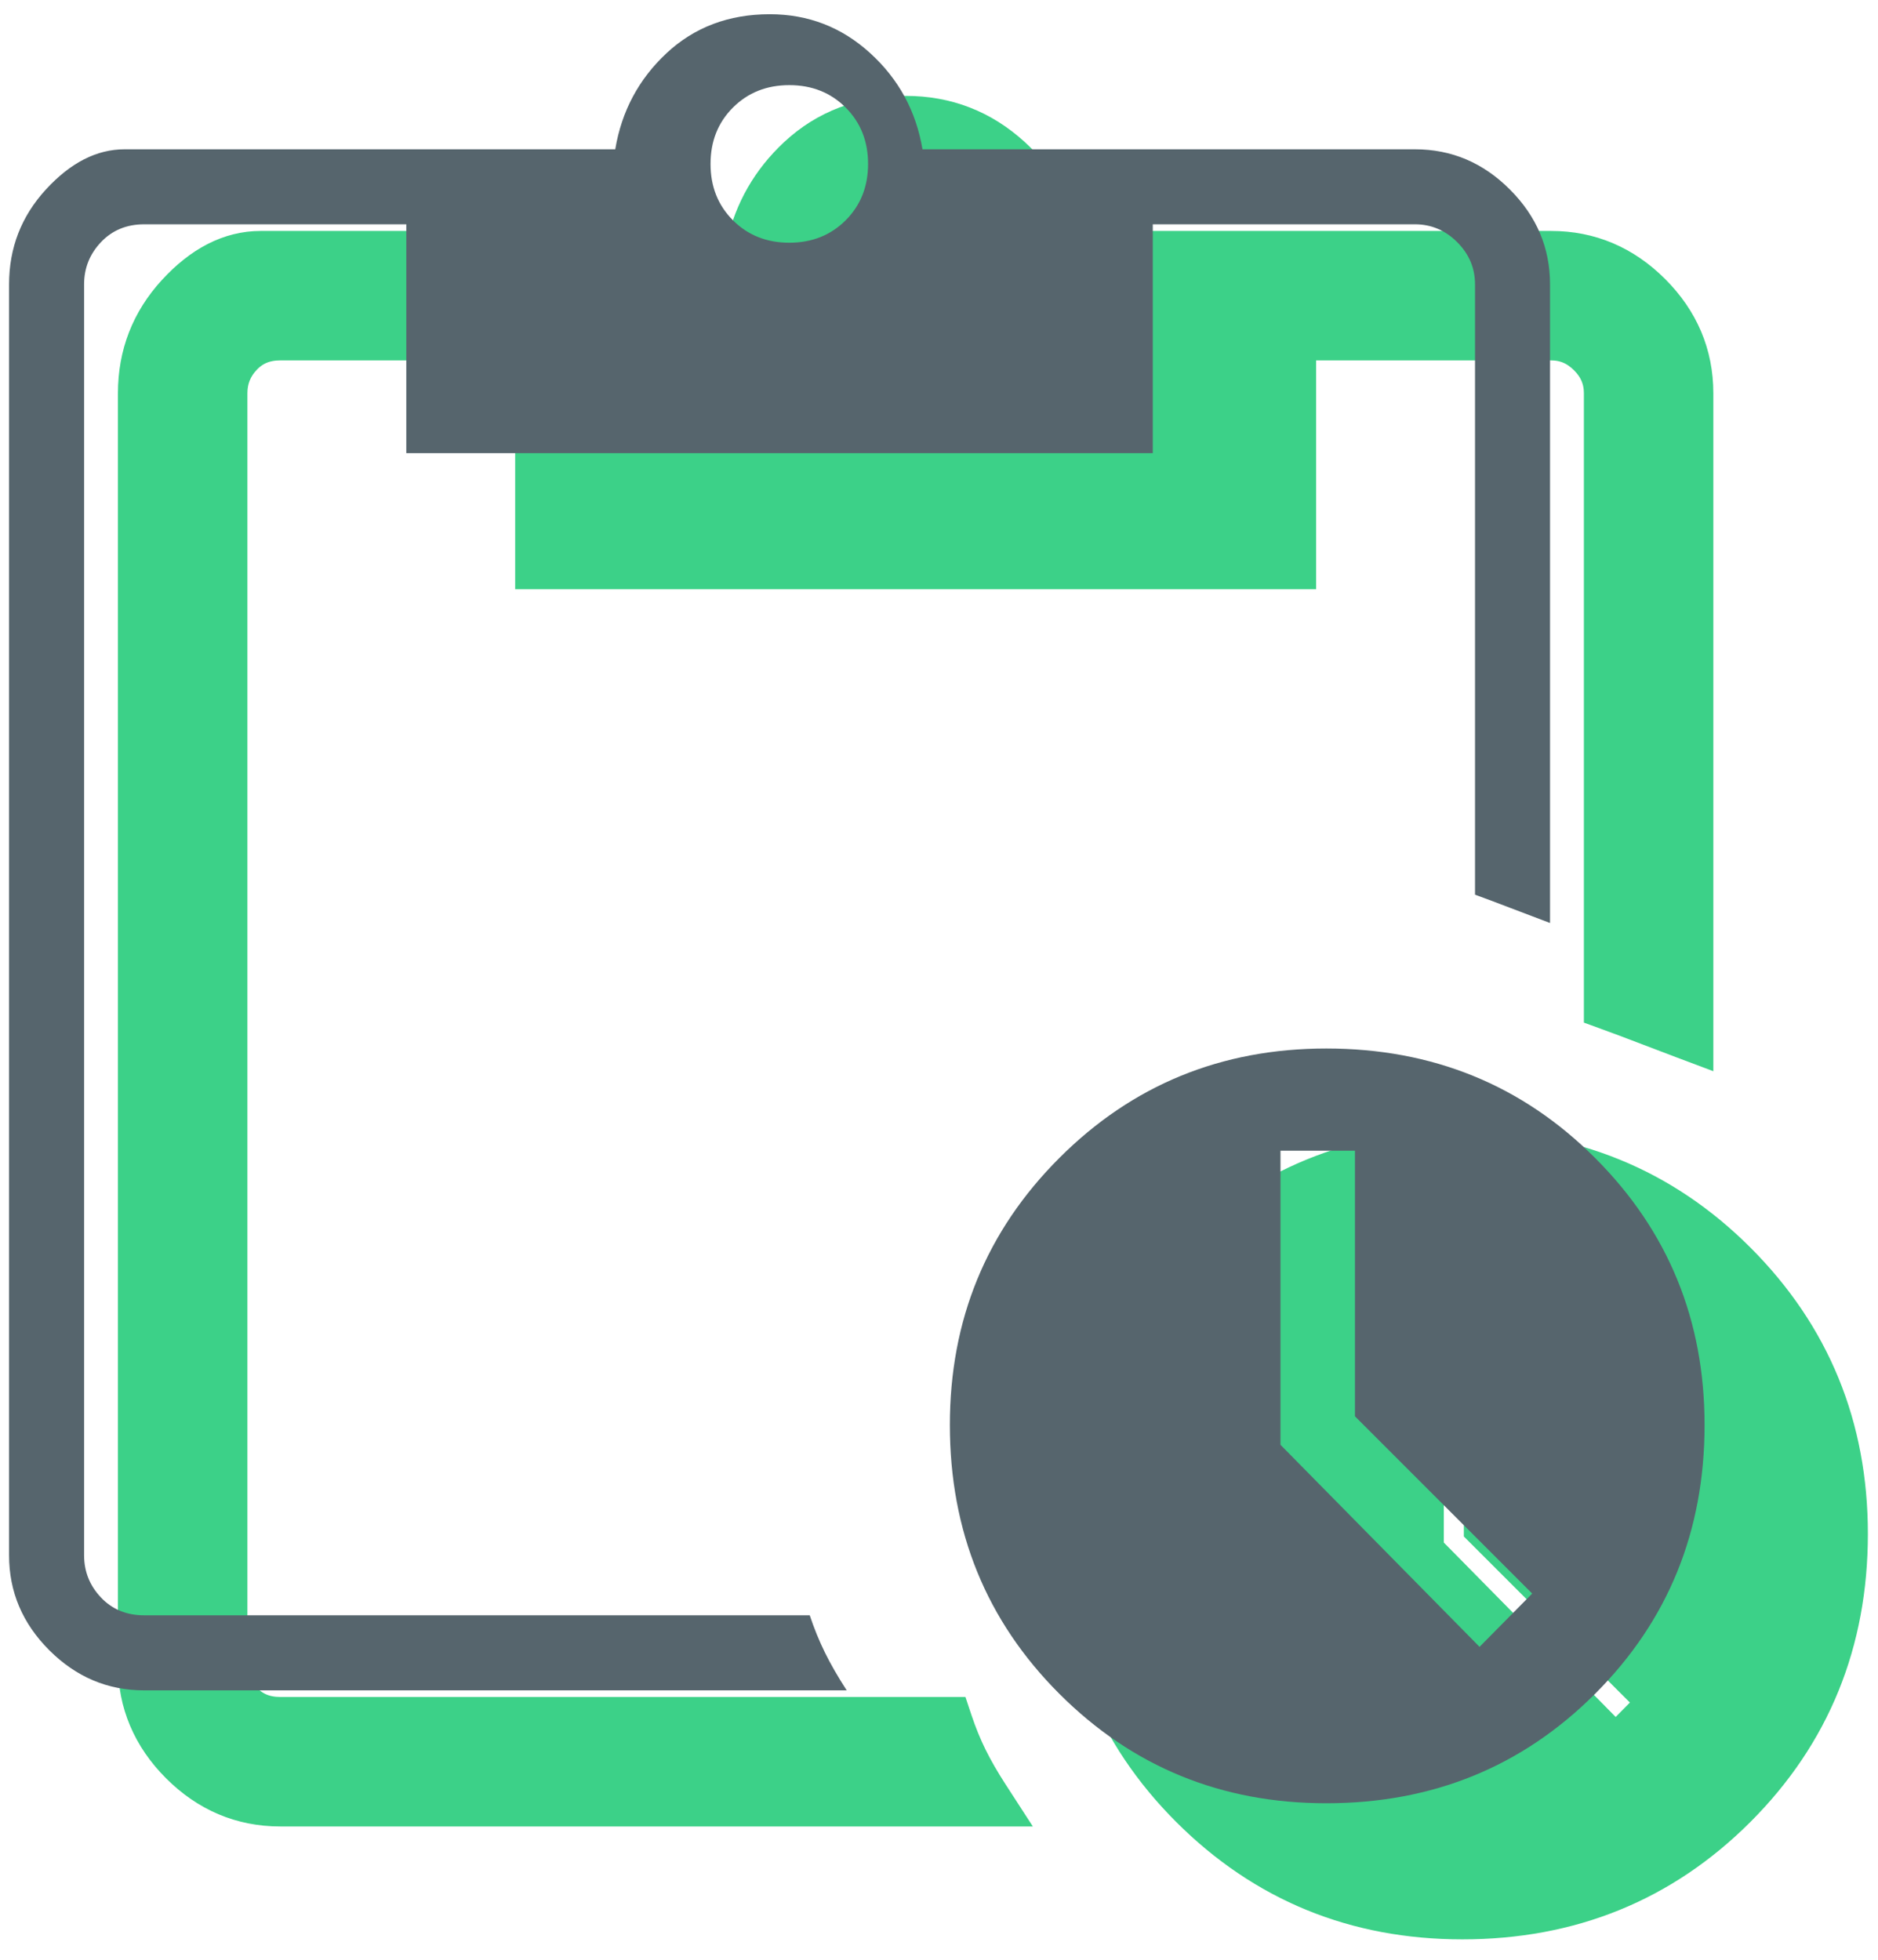 <?xml version="1.0" encoding="UTF-8"?>
<svg xmlns="http://www.w3.org/2000/svg" width="69" height="72" viewBox="0 0 69 72" fill="none">
  <path d="M54.283 56.034V56.241L54.43 56.388L60.59 62.548L59.361 63.791L52.547 56.876V46.776H54.283V56.034ZM6.319 10.623L6.319 10.623C5.331 11.699 4.833 12.982 4.833 14.447V61.14C4.833 62.619 5.382 63.906 6.455 64.98C7.529 66.053 8.816 66.602 10.295 66.602H36.109H37.028L36.528 65.83C36.215 65.347 35.959 64.901 35.758 64.492C35.557 64.084 35.38 63.649 35.225 63.187L35.111 62.845H34.751H10.295C9.778 62.845 9.385 62.676 9.073 62.347L9.073 62.347C8.747 62.002 8.59 61.608 8.59 61.14V14.447C8.59 13.978 8.747 13.584 9.073 13.24C9.385 12.911 9.778 12.741 10.295 12.741H19.428V20.648V21.148H19.928H47.355H47.855V20.648V12.741H56.989C57.448 12.741 57.839 12.903 58.185 13.25C58.532 13.596 58.694 13.987 58.694 14.447V36.87V37.22L59.023 37.34C59.468 37.502 59.893 37.661 60.297 37.817C60.707 37.975 61.199 38.162 61.774 38.379L62.45 38.633V37.91V14.447C62.45 12.968 61.901 11.681 60.828 10.607C59.755 9.534 58.467 8.985 56.989 8.985H39.303C38.999 7.655 38.333 6.517 37.31 5.584C36.173 4.547 34.823 4.023 33.283 4.023C31.661 4.023 30.271 4.541 29.149 5.588C28.148 6.521 27.495 7.658 27.194 8.985H9.578C8.374 8.985 7.286 9.569 6.319 10.623ZM35.717 8.305L35.717 8.305C36.165 8.753 36.394 9.313 36.394 10.023C36.394 10.732 36.165 11.292 35.717 11.74C35.269 12.188 34.709 12.417 34 12.417C33.291 12.417 32.731 12.188 32.283 11.74C31.835 11.292 31.606 10.732 31.606 10.023C31.606 9.313 31.835 8.753 32.283 8.305L32.283 8.305C32.731 7.857 33.291 7.628 34 7.628C34.709 7.628 35.269 7.857 35.717 8.305ZM43.567 66.582C46.344 69.359 49.742 70.75 53.729 70.75C57.761 70.75 61.181 69.36 63.96 66.582C66.738 63.803 68.128 60.383 68.128 56.351C68.128 52.363 66.737 48.966 63.96 46.189C61.181 43.411 57.761 42.021 53.729 42.021C49.742 42.021 46.344 43.412 43.567 46.189C40.79 48.966 39.399 52.363 39.399 56.351C39.399 60.383 40.789 63.803 43.567 66.582Z" fill="#3CD188" stroke="#3CD188"></path>
  <path d="M48.729 66.25C44.872 66.25 41.602 64.909 38.921 62.228C36.239 59.547 34.899 56.254 34.899 52.351C34.899 48.493 36.239 45.224 38.921 42.543C41.602 39.861 44.872 38.521 48.729 38.521C52.632 38.521 55.925 39.861 58.606 42.543C61.288 45.224 62.628 48.493 62.628 52.351C62.628 56.254 61.288 59.547 58.606 62.228C55.925 64.909 52.632 66.25 48.729 66.25ZM54.36 60.503L56.295 58.546L49.783 52.034V42.276H47.047V53.081L54.36 60.503ZM5.295 62.102C3.955 62.102 2.793 61.61 1.809 60.626C0.825 59.642 0.333 58.48 0.333 57.14V10.447C0.333 9.106 0.785 7.944 1.687 6.961C2.59 5.977 3.554 5.485 4.578 5.485H22.605C22.839 4.084 23.468 2.907 24.49 1.953C25.512 1 26.776 0.523 28.283 0.523C29.698 0.523 30.928 1 31.973 1.953C33.019 2.907 33.658 4.084 33.893 5.485H51.989C53.329 5.485 54.491 5.977 55.474 6.961C56.458 7.944 56.95 9.106 56.95 10.447V33.91C56.376 33.695 55.885 33.508 55.477 33.351C55.07 33.193 54.642 33.033 54.194 32.87V10.447C54.194 9.849 53.975 9.333 53.539 8.896C53.102 8.46 52.586 8.241 51.989 8.241H42.355V16.648H14.928V8.241H5.295C4.652 8.241 4.123 8.46 3.71 8.896C3.296 9.333 3.09 9.849 3.09 10.447V57.14C3.09 57.737 3.296 58.254 3.71 58.691C4.123 59.127 4.652 59.345 5.295 59.345H29.751C29.912 59.828 30.098 60.284 30.309 60.713C30.521 61.143 30.787 61.606 31.109 62.102H5.295ZM29 8.917C29.831 8.917 30.522 8.642 31.071 8.093C31.62 7.544 31.894 6.854 31.894 6.023C31.894 5.191 31.62 4.501 31.071 3.952C30.522 3.403 29.831 3.128 29 3.128C28.169 3.128 27.478 3.403 26.929 3.952C26.38 4.501 26.106 5.191 26.106 6.023C26.106 6.854 26.38 7.544 26.929 8.093C27.478 8.642 28.169 8.917 29 8.917Z" fill="#56656D"></path>
</svg>
